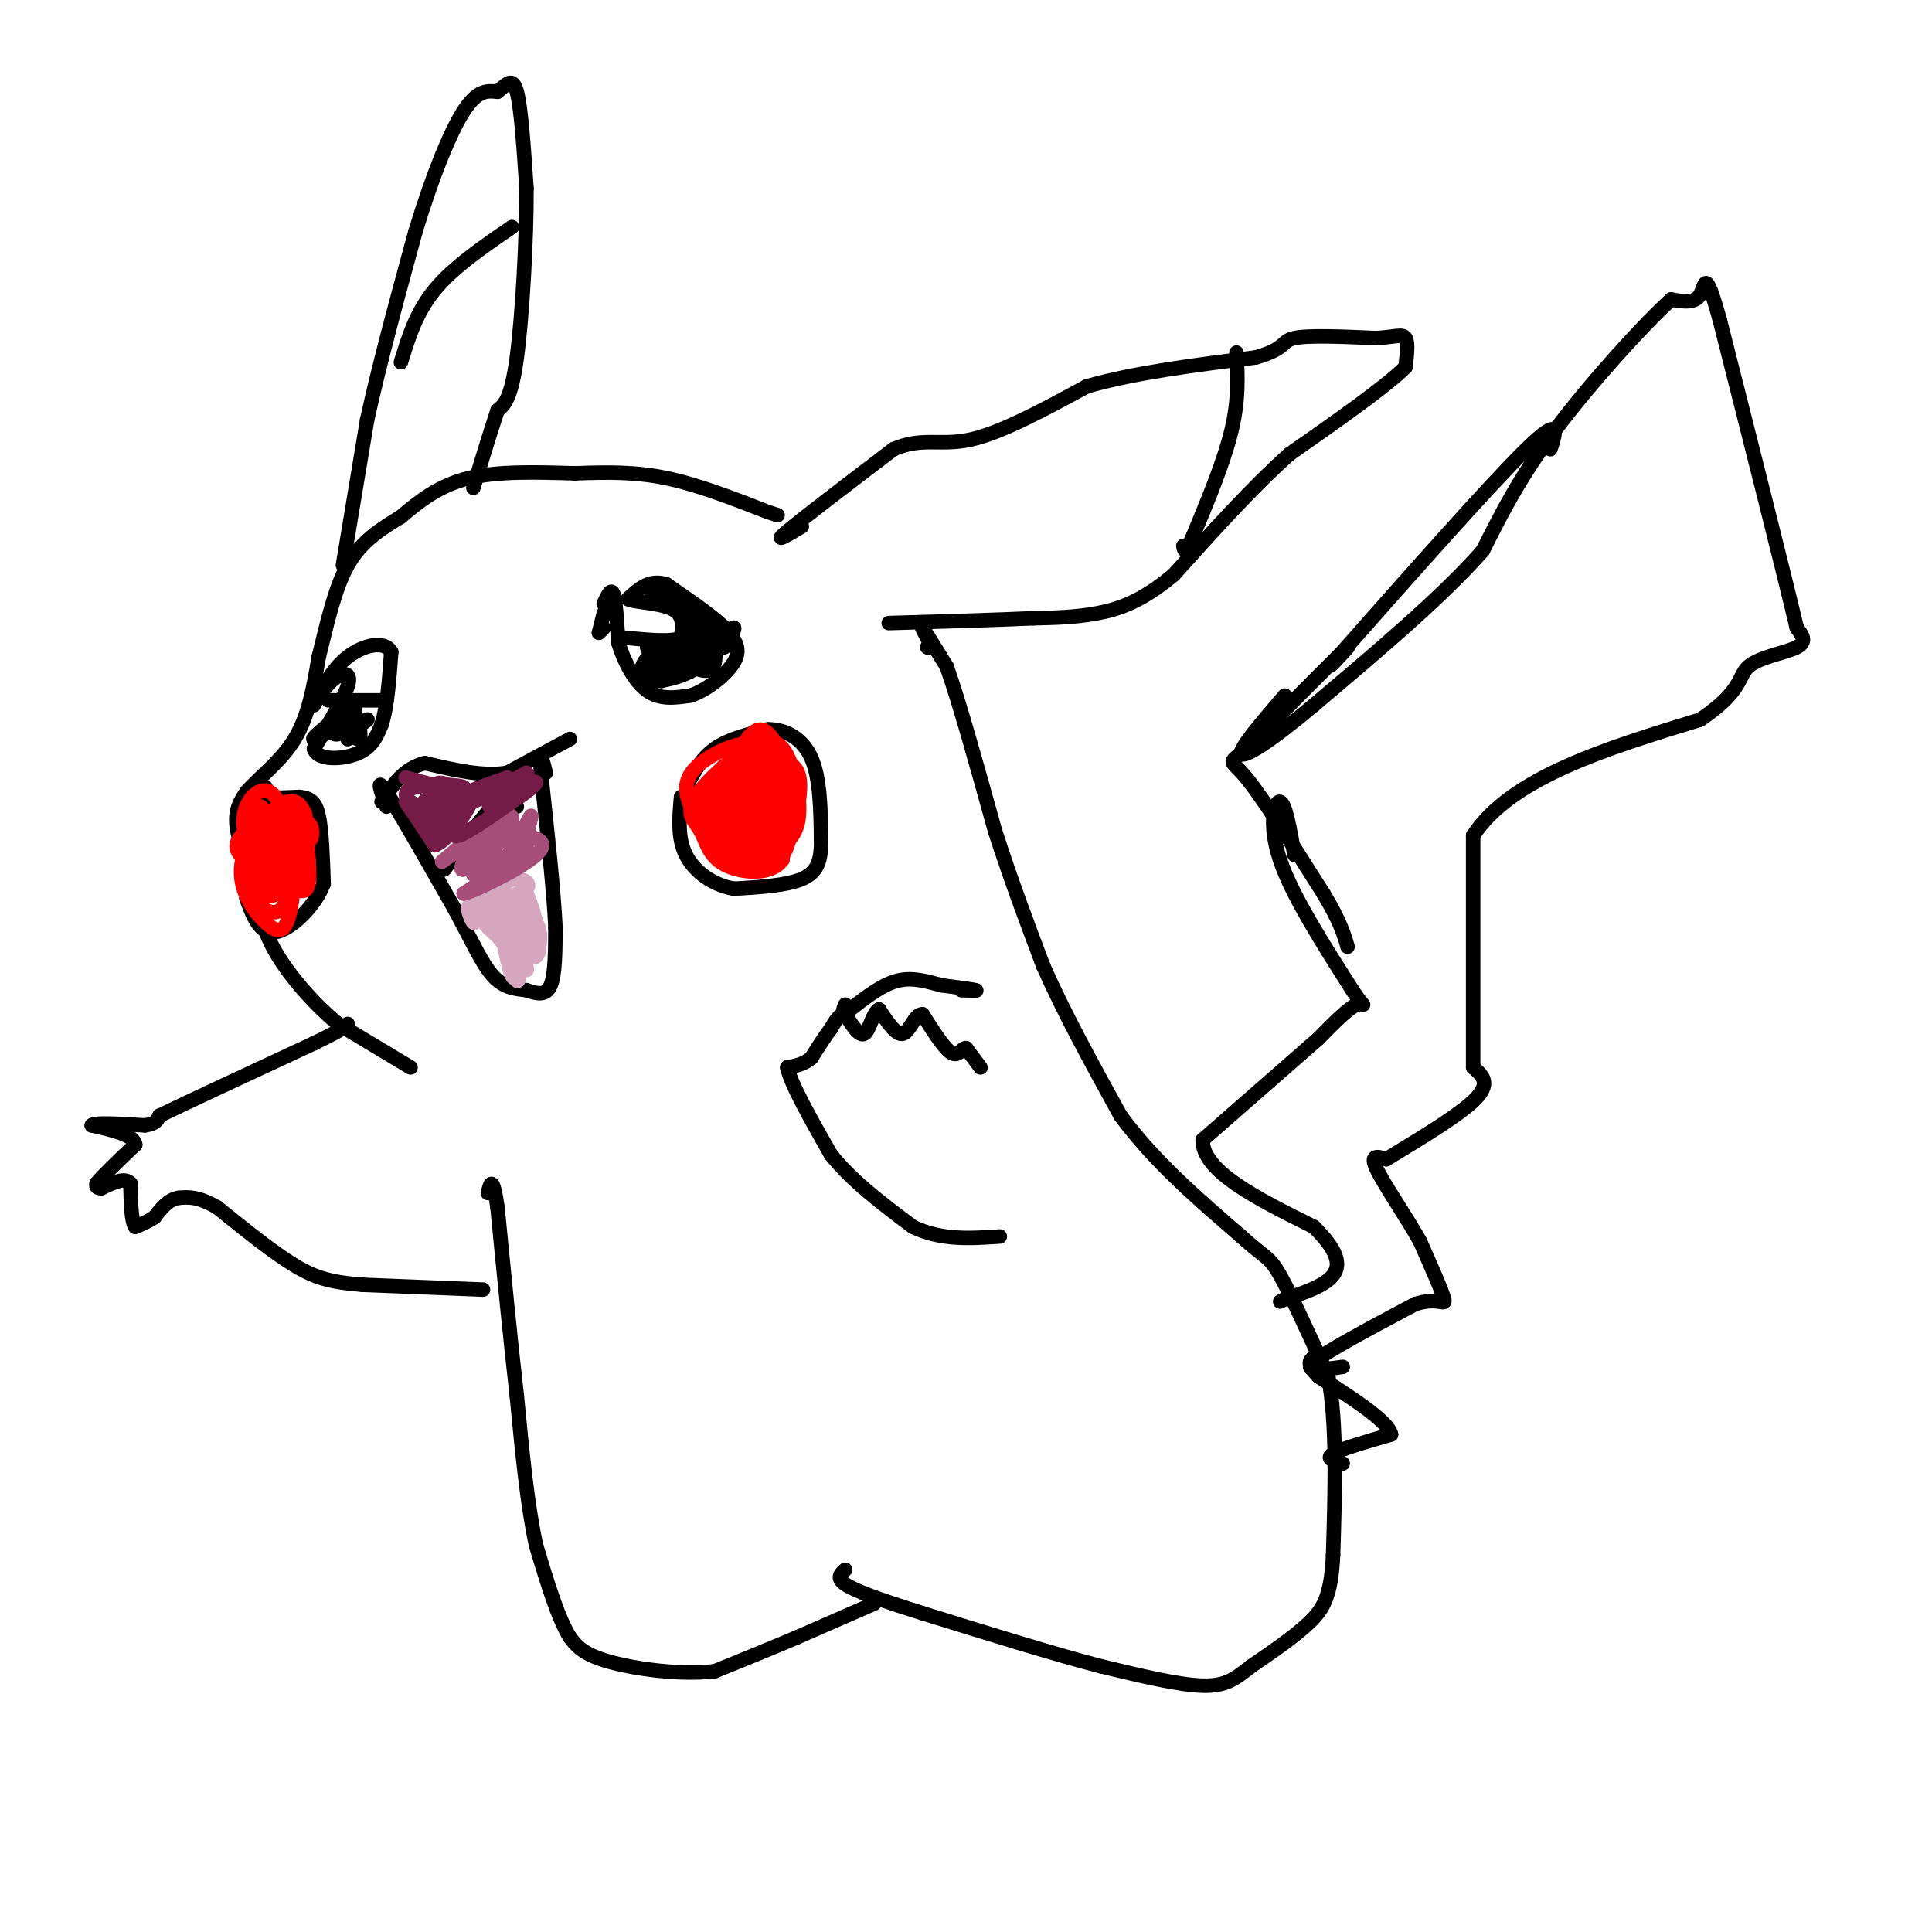 <svg viewBox='0 0 400 400' version='1.1' xmlns='http://www.w3.org/2000/svg' xmlns:xlink='http://www.w3.org/1999/xlink'><g fill='none' stroke='#000000' stroke-width='3' stroke-linecap='round' stroke-linejoin='round'><path d='M192,134c0.000,0.000 0.000,0.000 0,0'/><path d='M192,134c0.000,0.000 1.000,0.000 1,0'/><path d='M193,134c-1.250,-2.333 -2.500,-4.667 -2,-4c0.500,0.667 2.750,4.333 5,8'/><path d='M196,138c2.500,7.000 6.250,20.500 10,34'/><path d='M206,172c3.333,10.333 6.667,19.167 10,28'/><path d='M216,200c4.333,9.833 10.167,20.417 16,31'/><path d='M232,231c6.833,9.333 15.917,17.167 25,25'/><path d='M257,256c5.222,4.733 5.778,4.067 8,8c2.222,3.933 6.111,12.467 10,21'/><path d='M275,285c1.833,9.667 1.417,23.333 1,37'/><path d='M276,322c-0.422,8.467 -1.978,11.133 -5,14c-3.022,2.867 -7.511,5.933 -12,9'/><path d='M259,345c-3.156,2.467 -5.044,4.133 -10,4c-4.956,-0.133 -12.978,-2.067 -21,-4'/><path d='M228,345c-9.667,-2.500 -23.333,-6.750 -37,-11'/><path d='M191,334c-9.311,-2.911 -14.089,-4.689 -16,-6c-1.911,-1.311 -0.956,-2.156 0,-3'/><path d='M181,332c0.000,0.000 -16.000,7.000 -16,7'/><path d='M165,339c-5.500,2.333 -11.250,4.667 -17,7'/><path d='M148,346c-7.178,0.867 -16.622,-0.467 -22,-2c-5.378,-1.533 -6.689,-3.267 -8,-5'/><path d='M118,339c-2.500,-4.000 -4.750,-11.500 -7,-19'/><path d='M111,320c-1.833,-8.333 -2.917,-19.667 -4,-31'/><path d='M107,289c-1.333,-11.667 -2.667,-25.333 -4,-39'/><path d='M103,250c-1.000,-7.000 -1.500,-5.000 -2,-3'/><path d='M100,267c0.000,0.000 -25.000,-1.000 -25,-1'/><path d='M75,266c-6.289,-0.511 -9.511,-1.289 -14,-4c-4.489,-2.711 -10.244,-7.356 -16,-12'/><path d='M45,250c-4.000,-2.333 -6.000,-2.167 -8,-2'/><path d='M37,248c-2.167,0.333 -3.583,2.167 -5,4'/><path d='M32,252c-1.500,1.000 -2.750,1.500 -4,2'/><path d='M28,254c-0.833,-1.167 -0.917,-5.083 -1,-9'/><path d='M27,245c-1.167,-1.333 -3.583,-0.167 -6,1'/><path d='M21,246c-1.167,0.000 -1.083,-0.500 -1,-1'/><path d='M20,245c1.167,-1.500 4.583,-4.750 8,-8'/><path d='M28,237c-0.167,-2.000 -4.583,-3.000 -9,-4'/><path d='M19,233c0.333,-0.667 5.667,-0.333 11,0'/><path d='M30,233c2.333,-0.333 2.667,-1.167 3,-2'/><path d='M33,231c5.833,-2.833 18.917,-8.917 32,-15'/><path d='M65,216c6.500,-3.167 6.750,-3.583 7,-4'/><path d='M85,221c0.000,0.000 -15.000,-9.000 -15,-9'/><path d='M70,212c-5.044,-4.156 -10.156,-10.044 -13,-15c-2.844,-4.956 -3.422,-8.978 -4,-13'/><path d='M53,184c-1.600,-4.600 -3.600,-9.600 -4,-13c-0.400,-3.400 0.800,-5.200 2,-7'/><path d='M51,164c2.311,-2.778 7.089,-6.222 10,-11c2.911,-4.778 3.956,-10.889 5,-17'/><path d='M66,136c1.622,-6.422 3.178,-13.978 6,-19c2.822,-5.022 6.911,-7.511 11,-10'/><path d='M83,107c3.844,-3.289 7.956,-6.511 14,-8c6.044,-1.489 14.022,-1.244 22,-1'/><path d='M119,98c6.711,-0.244 12.489,-0.356 19,1c6.511,1.356 13.756,4.178 21,7'/><path d='M159,106c3.500,1.167 1.750,0.583 0,0'/><path d='M166,109c-3.083,1.833 -6.167,3.667 -3,1c3.167,-2.667 12.583,-9.833 22,-17'/><path d='M185,93c5.911,-2.600 9.689,-0.600 16,-2c6.311,-1.400 15.156,-6.200 24,-11'/><path d='M225,80c9.833,-2.833 22.417,-4.417 35,-6'/><path d='M260,74c6.467,-1.822 5.133,-3.378 8,-4c2.867,-0.622 9.933,-0.311 17,0'/><path d='M285,70c3.978,-0.267 5.422,-0.933 6,0c0.578,0.933 0.289,3.467 0,6'/><path d='M291,76c-4.000,4.000 -14.000,11.000 -24,18'/><path d='M267,94c-8.000,7.167 -16.000,16.083 -24,25'/><path d='M243,119c-6.711,5.622 -11.489,7.178 -16,8c-4.511,0.822 -8.756,0.911 -13,1'/><path d='M214,128c-7.167,0.333 -18.583,0.667 -30,1'/><path d='M256,73c0.250,4.833 0.500,9.667 -1,16c-1.500,6.333 -4.750,14.167 -8,22'/><path d='M247,111c-1.667,4.000 -1.833,3.000 -2,2'/><path d='M71,117c0.000,0.000 5.000,-30.000 5,-30'/><path d='M76,87c2.500,-11.500 6.250,-25.250 10,-39'/><path d='M86,48c3.467,-11.444 7.133,-20.556 10,-25c2.867,-4.444 4.933,-4.222 7,-4'/><path d='M103,19c1.889,-1.511 3.111,-3.289 4,0c0.889,3.289 1.444,11.644 2,20'/><path d='M109,39c0.044,10.400 -0.844,26.400 -2,35c-1.156,8.600 -2.578,9.800 -4,11'/><path d='M103,85c-1.500,4.500 -3.250,10.250 -5,16'/><path d='M106,47c-6.083,4.167 -12.167,8.333 -16,13c-3.833,4.667 -5.417,9.833 -7,15'/><path d='M278,303c-1.833,-0.500 -3.667,-1.000 -2,-2c1.667,-1.000 6.833,-2.500 12,-4'/><path d='M288,297c-0.500,-2.667 -7.750,-7.333 -15,-12'/><path d='M273,285c-2.667,-2.667 -1.833,-3.333 -1,-4'/><path d='M278,283c-4.250,0.583 -8.500,1.167 -6,-1c2.500,-2.167 11.750,-7.083 21,-12'/><path d='M293,270c4.822,-1.556 6.378,0.556 6,-1c-0.378,-1.556 -2.689,-6.778 -5,-12'/><path d='M294,257c-2.867,-5.111 -7.533,-11.889 -9,-15c-1.467,-3.111 0.267,-2.556 2,-2'/><path d='M287,240c4.311,-2.667 14.089,-8.333 18,-12c3.911,-3.667 1.956,-5.333 0,-7'/><path d='M305,221c0.000,-9.167 0.000,-28.583 0,-48'/><path d='M305,173c7.833,-12.000 27.417,-18.000 47,-24'/><path d='M352,149c8.940,-6.012 7.792,-9.042 10,-11c2.208,-1.958 7.774,-2.845 10,-4c2.226,-1.155 1.113,-2.577 0,-4'/><path d='M372,130c-2.667,-11.333 -9.333,-37.667 -16,-64'/><path d='M356,66c-3.111,-11.111 -2.889,-6.889 -4,-5c-1.111,1.889 -3.556,1.444 -6,1'/><path d='M346,62c-5.600,5.044 -16.600,17.156 -24,27c-7.400,9.844 -11.200,17.422 -15,25'/><path d='M307,114c-8.333,9.500 -21.667,20.750 -35,32'/><path d='M272,146c-9.178,7.733 -14.622,11.067 -15,10c-0.378,-1.067 4.311,-6.533 9,-12'/><path d='M321,93c1.167,-3.583 2.333,-7.167 -5,0c-7.333,7.167 -23.167,25.083 -39,43'/><path d='M277,136c-4.689,5.311 3.089,-2.911 2,-2c-1.089,0.911 -11.044,10.956 -21,21'/><path d='M258,155c-3.978,3.533 -3.422,1.867 0,6c3.422,4.133 9.711,14.067 16,24'/><path d='M274,185c3.500,5.833 4.250,8.417 5,11'/><path d='M268,177c-0.933,-5.378 -1.867,-10.756 -3,-11c-1.133,-0.244 -2.467,4.644 0,12c2.467,7.356 8.733,17.178 15,27'/><path d='M280,205c2.911,4.556 2.689,2.444 1,3c-1.689,0.556 -4.844,3.778 -8,7'/><path d='M273,215c-5.333,4.667 -14.667,12.833 -24,21'/><path d='M249,236c-0.167,6.500 11.417,12.250 23,18'/><path d='M272,254c4.911,4.800 5.689,7.800 4,10c-1.689,2.200 -5.844,3.600 -10,5'/><path d='M266,269c-1.667,0.833 -0.833,0.417 0,0'/><path d='M80,167c-1.167,-3.250 -2.333,-6.500 0,-3c2.333,3.500 8.167,13.750 14,24'/><path d='M94,188c3.644,6.711 5.756,11.489 8,14c2.244,2.511 4.622,2.756 7,3'/><path d='M109,205c2.156,0.778 4.044,1.222 5,-1c0.956,-2.222 0.978,-7.111 1,-12'/><path d='M115,192c-0.333,-7.333 -1.667,-19.667 -3,-32'/><path d='M112,160c-0.333,-5.333 0.333,-2.667 1,0'/><path d='M118,153c0.000,0.000 -13.000,7.000 -13,7'/><path d='M105,160c-5.000,0.833 -11.000,-0.583 -17,-2'/><path d='M88,158c-4.333,1.000 -6.667,4.500 -9,8'/><path d='M107,167c-0.750,-1.583 -1.500,-3.167 -4,-1c-2.500,2.167 -6.750,8.083 -11,14'/><path d='M142,163c1.583,-3.000 3.167,-6.000 6,-8c2.833,-2.000 6.917,-3.000 11,-4'/><path d='M159,151c3.622,-0.044 7.178,1.844 9,6c1.822,4.156 1.911,10.578 2,17'/><path d='M170,174c0.044,4.333 -0.844,6.667 -4,8c-3.156,1.333 -8.578,1.667 -14,2'/><path d='M152,184c-4.356,-0.711 -8.244,-3.489 -10,-7c-1.756,-3.511 -1.378,-7.756 -1,-12'/><path d='M55,163c-1.583,0.833 -3.167,1.667 -2,2c1.167,0.333 5.083,0.167 9,0'/><path d='M62,165c2.244,0.267 3.356,0.933 4,4c0.644,3.067 0.822,8.533 1,14'/><path d='M67,183c-1.800,4.711 -6.800,9.489 -10,10c-3.200,0.511 -4.600,-3.244 -6,-7'/><path d='M66,144c1.311,-1.622 2.622,-3.244 4,-4c1.378,-0.756 2.822,-0.644 2,2c-0.822,2.644 -3.911,7.822 -7,13'/><path d='M65,155c0.689,2.511 5.911,2.289 9,1c3.089,-1.289 4.044,-3.644 5,-6'/><path d='M79,150c1.167,-3.500 1.583,-9.250 2,-15'/><path d='M81,135c-1.378,-2.556 -5.822,-1.444 -9,1c-3.178,2.444 -5.089,6.222 -7,10'/><path d='M68,145c0.000,0.000 4.000,0.000 4,0'/><path d='M72,145c2.000,0.000 5.000,0.000 8,0'/><path d='M124,131c0.000,0.000 1.000,-1.000 1,-1'/><path d='M124,131c0.000,0.000 1.000,-4.000 1,-4'/><path d='M125,125c0.000,0.000 0.000,0.000 0,0'/><path d='M125,125c0.750,-1.667 1.500,-3.333 2,-2c0.500,1.333 0.750,5.667 1,10'/><path d='M128,133c1.089,3.733 3.311,8.067 6,10c2.689,1.933 5.844,1.467 9,1'/><path d='M143,144c3.444,-1.133 7.556,-4.467 9,-7c1.444,-2.533 0.222,-4.267 -1,-6'/><path d='M151,131c-2.333,-2.667 -7.667,-6.333 -13,-10'/><path d='M138,121c-3.500,-1.167 -5.750,0.917 -8,3'/><path d='M130,124c0.667,0.644 6.333,0.756 9,2c2.667,1.244 2.333,3.622 2,6'/><path d='M141,132c-1.667,1.000 -6.833,0.500 -12,0'/><path d='M199,205c1.833,0.083 3.667,0.167 3,0c-0.667,-0.167 -3.833,-0.583 -7,-1'/><path d='M195,204c-2.644,-0.644 -5.756,-1.756 -9,-1c-3.244,0.756 -6.622,3.378 -10,6'/><path d='M176,209c-1.833,0.833 -1.417,-0.083 -1,-1'/><path d='M203,221c0.000,0.000 -3.000,-4.000 -3,-4'/><path d='M200,217c-0.867,-0.044 -1.533,1.844 -3,1c-1.467,-0.844 -3.733,-4.422 -6,-8'/><path d='M191,210c-1.600,-0.133 -2.600,3.533 -4,4c-1.400,0.467 -3.200,-2.267 -5,-5'/><path d='M182,209c-1.267,0.511 -1.933,4.289 -3,5c-1.067,0.711 -2.533,-1.644 -4,-4'/><path d='M175,210c-1.167,-0.167 -2.083,1.417 -3,3'/><path d='M172,213c-1.167,1.500 -2.583,3.750 -4,6'/><path d='M168,219c-1.500,1.333 -3.250,1.667 -5,2'/><path d='M163,221c0.667,3.333 4.833,10.667 9,18'/><path d='M172,239c4.333,5.500 10.667,10.250 17,15'/><path d='M189,254c5.833,2.833 11.917,2.417 18,2'/></g>
<g fill='none' stroke='#ff0000' stroke-width='3' stroke-linecap='round' stroke-linejoin='round'><path d='M152,163c1.681,-4.994 3.362,-9.989 5,-8c1.638,1.989 3.232,10.960 3,15c-0.232,4.040 -2.289,3.149 -4,2c-1.711,-1.149 -3.077,-2.555 -3,-5c0.077,-2.445 1.598,-5.927 3,-7c1.402,-1.073 2.686,0.265 3,3c0.314,2.735 -0.343,6.868 -1,11'/><path d='M158,174c-0.944,2.028 -2.804,1.600 -4,0c-1.196,-1.600 -1.727,-4.370 -2,-7c-0.273,-2.630 -0.289,-5.121 1,-7c1.289,-1.879 3.884,-3.146 5,0c1.116,3.146 0.755,10.705 0,14c-0.755,3.295 -1.904,2.325 -4,0c-2.096,-2.325 -5.139,-6.005 -4,-10c1.139,-3.995 6.461,-8.306 9,-7c2.539,1.306 2.297,8.230 1,12c-1.297,3.770 -3.648,4.385 -6,5'/><path d='M154,174c-1.374,1.159 -1.808,1.556 -3,0c-1.192,-1.556 -3.142,-5.065 -2,-9c1.142,-3.935 5.374,-8.295 8,-9c2.626,-0.705 3.644,2.245 4,6c0.356,3.755 0.048,8.316 -1,11c-1.048,2.684 -2.838,3.493 -6,2c-3.162,-1.493 -7.698,-5.287 -6,-10c1.698,-4.713 9.628,-10.347 13,-9c3.372,1.347 2.186,9.673 1,18'/><path d='M162,174c-1.302,3.466 -5.057,3.131 -7,3c-1.943,-0.131 -2.073,-0.059 -2,-3c0.073,-2.941 0.348,-8.894 0,-9c-0.348,-0.106 -1.320,5.635 0,4c1.320,-1.635 4.932,-10.645 7,-10c2.068,0.645 2.590,10.945 2,16c-0.590,5.055 -2.294,4.863 -5,4c-2.706,-0.863 -6.413,-2.399 -8,-6c-1.587,-3.601 -1.053,-9.269 -1,-10c0.053,-0.731 -0.375,3.474 0,3c0.375,-0.474 1.554,-5.627 4,-8c2.446,-2.373 6.161,-1.966 8,-1c1.839,0.966 1.803,2.491 2,6c0.197,3.509 0.628,9.003 0,12c-0.628,2.997 -2.314,3.499 -4,4'/><path d='M158,179c-1.510,1.050 -3.283,1.676 -5,0c-1.717,-1.676 -3.376,-5.655 -4,-9c-0.624,-3.345 -0.214,-6.055 1,-9c1.214,-2.945 3.230,-6.123 6,-4c2.770,2.123 6.293,9.549 6,14c-0.293,4.451 -4.401,5.927 -8,5c-3.599,-0.927 -6.688,-4.256 -7,-4c-0.312,0.256 2.152,4.099 2,3c-0.152,-1.099 -2.922,-7.140 -3,-10c-0.078,-2.860 2.536,-2.540 4,-3c1.464,-0.460 1.779,-1.701 3,-1c1.221,0.701 3.349,3.343 3,6c-0.349,2.657 -3.174,5.328 -6,8'/><path d='M150,175c-2.021,-0.162 -4.074,-4.569 -3,-9c1.074,-4.431 5.276,-8.888 7,-7c1.724,1.888 0.970,10.122 -1,13c-1.970,2.878 -5.155,0.401 -7,-2c-1.845,-2.401 -2.348,-4.727 0,-7c2.348,-2.273 7.548,-4.495 10,-6c2.452,-1.505 2.154,-2.294 2,2c-0.154,4.294 -0.166,13.670 0,14c0.166,0.330 0.508,-8.386 0,-8c-0.508,0.386 -1.868,9.873 -4,13c-2.132,3.127 -5.038,-0.107 -7,-3c-1.962,-2.893 -2.981,-5.447 -4,-8'/><path d='M143,167c-1.048,-2.650 -1.667,-5.274 1,-8c2.667,-2.726 8.619,-5.554 12,-5c3.381,0.554 4.191,4.492 4,9c-0.191,4.508 -1.382,9.588 -3,12c-1.618,2.412 -3.663,2.157 -6,-1c-2.337,-3.157 -4.966,-9.216 -3,-13c1.966,-3.784 8.527,-5.293 12,-5c3.473,0.293 3.858,2.386 4,7c0.142,4.614 0.041,11.747 -2,14c-2.041,2.253 -6.020,-0.373 -10,-3'/><path d='M152,174c-1.878,-4.231 -1.573,-13.310 -2,-15c-0.427,-1.690 -1.588,4.007 -1,4c0.588,-0.007 2.923,-5.718 5,-9c2.077,-3.282 3.894,-4.135 6,-1c2.106,3.135 4.500,10.259 3,15c-1.500,4.741 -6.894,7.099 -10,7c-3.106,-0.099 -3.923,-2.653 -3,-6c0.923,-3.347 3.588,-7.485 3,-8c-0.588,-0.515 -4.427,2.592 -3,2c1.427,-0.592 8.122,-4.883 11,-3c2.878,1.883 1.939,9.942 1,18'/><path d='M162,178c-2.325,3.373 -8.638,2.804 -12,1c-3.362,-1.804 -3.772,-4.844 -5,-7c-1.228,-2.156 -3.275,-3.430 -1,-7c2.275,-3.570 8.874,-9.437 13,-11c4.126,-1.563 5.781,1.176 7,5c1.219,3.824 2.001,8.732 1,12c-1.001,3.268 -3.784,4.897 -6,6c-2.216,1.103 -3.866,1.682 -6,0c-2.134,-1.682 -4.753,-5.623 -5,-9c-0.247,-3.377 1.876,-6.188 4,-9'/><path d='M152,159c-0.873,-0.619 -5.056,2.334 -3,2c2.056,-0.334 10.350,-3.954 14,-3c3.650,0.954 2.657,6.481 2,10c-0.657,3.519 -0.977,5.031 -3,6c-2.023,0.969 -5.748,1.394 -8,1c-2.252,-0.394 -3.029,-1.606 -4,-4c-0.971,-2.394 -2.134,-5.970 -2,-8c0.134,-2.030 1.567,-2.515 3,-3'/><path d='M56,174c-2.362,-0.992 -4.723,-1.985 -5,-1c-0.277,0.985 1.531,3.946 2,2c0.469,-1.946 -0.402,-8.801 1,-8c1.402,0.801 5.077,9.256 5,14c-0.077,4.744 -3.905,5.777 -6,3c-2.095,-2.777 -2.456,-9.365 -1,-12c1.456,-2.635 4.728,-1.318 8,0'/><path d='M60,172c1.428,3.593 0.998,12.576 0,17c-0.998,4.424 -2.565,4.290 -5,2c-2.435,-2.290 -5.737,-6.735 -5,-12c0.737,-5.265 5.515,-11.349 8,-9c2.485,2.349 2.678,13.133 1,17c-1.678,3.867 -5.225,0.819 -7,-1c-1.775,-1.819 -1.777,-2.407 -1,-5c0.777,-2.593 2.332,-7.189 2,-8c-0.332,-0.811 -2.553,2.164 -2,2c0.553,-0.164 3.880,-3.467 6,-5c2.120,-1.533 3.034,-1.295 3,1c-0.034,2.295 -1.017,6.648 -2,11'/><path d='M58,182c-1.341,2.022 -3.695,1.576 -5,0c-1.305,-1.576 -1.562,-4.281 -2,-7c-0.438,-2.719 -1.058,-5.450 0,-8c1.058,-2.550 3.794,-4.919 6,-2c2.206,2.919 3.881,11.127 2,14c-1.881,2.873 -7.318,0.413 -8,0c-0.682,-0.413 3.389,1.223 3,1c-0.389,-0.223 -5.240,-2.306 -5,-5c0.240,-2.694 5.569,-6.001 8,-4c2.431,2.001 1.962,9.308 0,11c-1.962,1.692 -5.418,-2.231 -6,-5c-0.582,-2.769 1.709,-4.385 4,-6'/><path d='M55,171c1.895,-1.375 4.633,-1.812 6,0c1.367,1.812 1.365,5.873 0,9c-1.365,3.127 -4.092,5.320 -6,4c-1.908,-1.320 -2.998,-6.152 -2,-9c0.998,-2.848 4.085,-3.710 6,-4c1.915,-0.290 2.659,-0.008 2,3c-0.659,3.008 -2.721,8.741 -4,8c-1.279,-0.741 -1.777,-7.955 -2,-9c-0.223,-1.045 -0.173,4.081 0,4c0.173,-0.081 0.470,-5.368 2,-7c1.530,-1.632 4.294,0.391 5,3c0.706,2.609 -0.647,5.805 -2,9'/><path d='M60,182c-1.301,1.131 -3.552,-0.541 -5,-3c-1.448,-2.459 -2.093,-5.703 0,-7c2.093,-1.297 6.923,-0.645 8,-2c1.077,-1.355 -1.598,-4.716 -2,-2c-0.402,2.716 1.471,11.508 0,14c-1.471,2.492 -6.284,-1.316 -6,-5c0.284,-3.684 5.665,-7.245 8,-7c2.335,0.245 1.623,4.297 1,4c-0.623,-0.297 -1.158,-4.943 -1,-4c0.158,0.943 1.010,7.476 1,11c-0.010,3.524 -0.881,4.038 -3,3c-2.119,-1.038 -5.485,-3.629 -6,-3c-0.515,0.629 1.823,4.477 2,3c0.177,-1.477 -1.807,-8.279 -2,-12c-0.193,-3.721 1.403,-4.360 3,-5'/><path d='M58,167c1.005,-1.076 2.018,-1.266 3,-1c0.982,0.266 1.933,0.989 2,5c0.067,4.011 -0.751,11.311 -2,11c-1.249,-0.311 -2.928,-8.232 -3,-11c-0.072,-2.768 1.464,-0.384 3,2'/></g>
<g fill='none' stroke='#000000' stroke-width='3' stroke-linecap='round' stroke-linejoin='round'><path d='M142,128c0.000,0.000 1.000,8.000 1,8'/><path d='M143,136c0.655,-1.095 1.792,-7.833 3,-8c1.208,-0.167 2.488,6.238 2,9c-0.488,2.762 -2.744,1.881 -5,1'/><path d='M143,138c0.772,-0.883 5.202,-3.590 5,-4c-0.202,-0.410 -5.035,1.476 -6,2c-0.965,0.524 1.937,-0.313 3,0c1.063,0.313 0.286,1.777 -2,3c-2.286,1.223 -6.082,2.207 -8,2c-1.918,-0.207 -1.959,-1.603 -2,-3'/><path d='M133,138c0.274,-1.298 1.958,-3.042 3,-2c1.042,1.042 1.440,4.869 1,5c-0.440,0.131 -1.720,-3.435 -3,-7'/><path d='M134,134c1.250,-0.488 5.875,1.792 8,1c2.125,-0.792 1.750,-4.655 2,-5c0.250,-0.345 1.125,2.827 2,6'/><path d='M146,136c0.000,-0.622 -1.000,-5.178 -3,-8c-2.000,-2.822 -5.000,-3.911 -8,-5'/><path d='M135,123c0.268,-0.734 4.939,-0.070 7,2c2.061,2.070 1.514,5.546 1,5c-0.514,-0.546 -0.993,-5.116 -1,-4c-0.007,1.116 0.460,7.916 -1,11c-1.460,3.084 -4.846,2.453 -4,1c0.846,-1.453 5.923,-3.726 11,-6'/><path d='M148,132c1.988,-0.190 1.458,2.333 2,2c0.542,-0.333 2.155,-3.524 2,-4c-0.155,-0.476 -2.077,1.762 -4,4'/><path d='M69,149c-0.333,1.667 -0.667,3.333 1,3c1.667,-0.333 5.333,-2.667 6,-3c0.667,-0.333 -1.667,1.333 -4,3'/><path d='M72,152c-1.308,-0.515 -2.577,-3.303 -2,-3c0.577,0.303 3.002,3.697 4,4c0.998,0.303 0.571,-2.485 0,-3c-0.571,-0.515 -1.285,1.242 -2,3'/><path d='M72,153c0.774,-0.762 3.708,-4.167 2,-4c-1.708,0.167 -8.060,3.905 -9,4c-0.940,0.095 3.530,-3.452 8,-7'/><path d='M73,146c1.177,0.276 0.120,4.466 0,5c-0.120,0.534 0.699,-2.587 0,-3c-0.699,-0.413 -2.914,1.882 -3,3c-0.086,1.118 1.957,1.059 4,1'/></g>
<g fill='none' stroke='#d5a6bd' stroke-width='3' stroke-linecap='round' stroke-linejoin='round'><path d='M105,188c-0.753,1.309 -1.506,2.619 -2,2c-0.494,-0.619 -0.730,-3.166 0,-5c0.730,-1.834 2.427,-2.955 4,-3c1.573,-0.045 3.021,0.987 2,2c-1.021,1.013 -4.510,2.006 -8,3'/><path d='M101,187c0.622,-0.156 6.178,-2.044 7,-2c0.822,0.044 -3.089,2.022 -7,4'/><path d='M101,189c-0.833,0.500 0.583,-0.250 2,-1'/><path d='M102,188c-0.956,-1.599 -1.912,-3.198 -1,-3c0.912,0.198 3.692,2.194 5,7c1.308,4.806 1.144,12.422 0,10c-1.144,-2.422 -3.270,-14.883 -3,-16c0.270,-1.117 2.934,9.109 4,12c1.066,2.891 0.533,-1.555 0,-6'/><path d='M107,192c0.282,2.629 0.988,12.201 0,11c-0.988,-1.201 -3.668,-13.174 -3,-15c0.668,-1.826 4.685,6.497 5,8c0.315,1.503 -3.070,-3.814 -3,-6c0.070,-2.186 3.596,-1.242 5,1c1.404,2.242 0.687,5.784 0,6c-0.687,0.216 -1.343,-2.892 -2,-6'/><path d='M109,191c-0.609,-3.187 -1.132,-8.153 0,-6c1.132,2.153 3.920,11.426 2,13c-1.920,1.574 -8.549,-4.550 -10,-6c-1.451,-1.450 2.274,1.775 6,5'/><path d='M107,197c1.761,2.244 3.163,5.354 1,3c-2.163,-2.354 -7.890,-10.172 -10,-12c-2.110,-1.828 -0.603,2.335 0,3c0.603,0.665 0.301,-2.167 0,-5'/><path d='M98,186c1.167,-0.833 4.083,-0.417 7,0'/></g>
<g fill='none' stroke='#a64d79' stroke-width='3' stroke-linecap='round' stroke-linejoin='round'><path d='M102,171c-0.622,2.356 -1.244,4.711 0,4c1.244,-0.711 4.356,-4.489 4,-4c-0.356,0.489 -4.178,5.244 -8,10'/><path d='M98,181c0.622,-0.800 6.178,-7.800 7,-9c0.822,-1.200 -3.089,3.400 -7,8'/><path d='M98,180c-0.091,-0.258 3.182,-4.904 3,-5c-0.182,-0.096 -3.818,4.359 -5,5c-1.182,0.641 0.091,-2.531 2,-5c1.909,-2.469 4.455,-4.234 7,-6'/><path d='M105,169c1.131,1.786 0.458,9.250 1,10c0.542,0.750 2.298,-5.214 3,-7c0.702,-1.786 0.351,0.607 0,3'/><path d='M109,175c-0.690,2.083 -2.417,5.792 -2,4c0.417,-1.792 2.976,-9.083 3,-10c0.024,-0.917 -2.488,4.542 -5,10'/><path d='M105,179c-2.500,2.929 -6.250,5.250 -5,4c1.250,-1.250 7.500,-6.071 8,-7c0.500,-0.929 -4.750,2.036 -10,5'/><path d='M98,181c1.467,-0.733 10.133,-5.067 11,-5c0.867,0.067 -6.067,4.533 -13,9'/><path d='M96,185c1.500,-0.155 11.750,-5.042 15,-8c3.250,-2.958 -0.500,-3.988 -4,-4c-3.500,-0.012 -6.750,0.994 -10,2'/><path d='M97,175c-3.381,1.583 -6.833,4.542 -5,3c1.833,-1.542 8.952,-7.583 12,-9c3.048,-1.417 2.024,1.792 1,5'/></g>
<g fill='none' stroke='#741b47' stroke-width='3' stroke-linecap='round' stroke-linejoin='round'><path d='M97,167c-1.667,-0.500 -3.333,-1.000 -2,-2c1.333,-1.000 5.667,-2.500 10,-4'/><path d='M105,161c-1.022,1.022 -8.578,5.578 -9,6c-0.422,0.422 6.289,-3.289 13,-7'/><path d='M109,160c1.131,0.566 -2.542,5.482 -5,7c-2.458,1.518 -3.700,-0.360 -2,-2c1.700,-1.640 6.343,-3.040 6,-3c-0.343,0.040 -5.671,1.520 -11,3'/><path d='M97,165c-3.133,2.689 -5.467,7.911 -6,9c-0.533,1.089 0.733,-1.956 2,-5'/><path d='M93,169c-1.119,-1.888 -4.916,-4.108 -5,-3c-0.084,1.108 3.544,5.544 4,5c0.456,-0.544 -2.262,-6.070 -2,-8c0.262,-1.930 3.503,-0.266 3,0c-0.503,0.266 -4.752,-0.867 -9,-2'/><path d='M84,161c1.321,0.500 9.125,2.750 10,4c0.875,1.250 -5.179,1.500 -6,1c-0.821,-0.500 3.589,-1.750 8,-3'/><path d='M96,163c-0.917,-0.631 -7.208,-0.708 -10,0c-2.792,0.708 -2.083,2.202 -1,3c1.083,0.798 2.542,0.899 4,1'/><path d='M89,167c1.515,0.231 3.303,0.309 3,1c-0.303,0.691 -2.697,1.994 -2,2c0.697,0.006 4.485,-1.284 5,-1c0.515,0.284 -2.242,2.142 -5,4'/><path d='M90,173c-2.378,-1.333 -5.822,-6.667 -6,-7c-0.178,-0.333 2.911,4.333 6,9'/><path d='M90,175c2.833,-0.857 6.917,-7.500 7,-8c0.083,-0.500 -3.833,5.143 -3,6c0.833,0.857 6.417,-3.071 12,-7'/><path d='M106,166c3.156,-2.022 5.044,-3.578 5,-4c-0.044,-0.422 -2.022,0.289 -4,1'/><path d='M107,163c-1.500,1.000 -3.250,3.000 -5,5'/></g>
</svg>